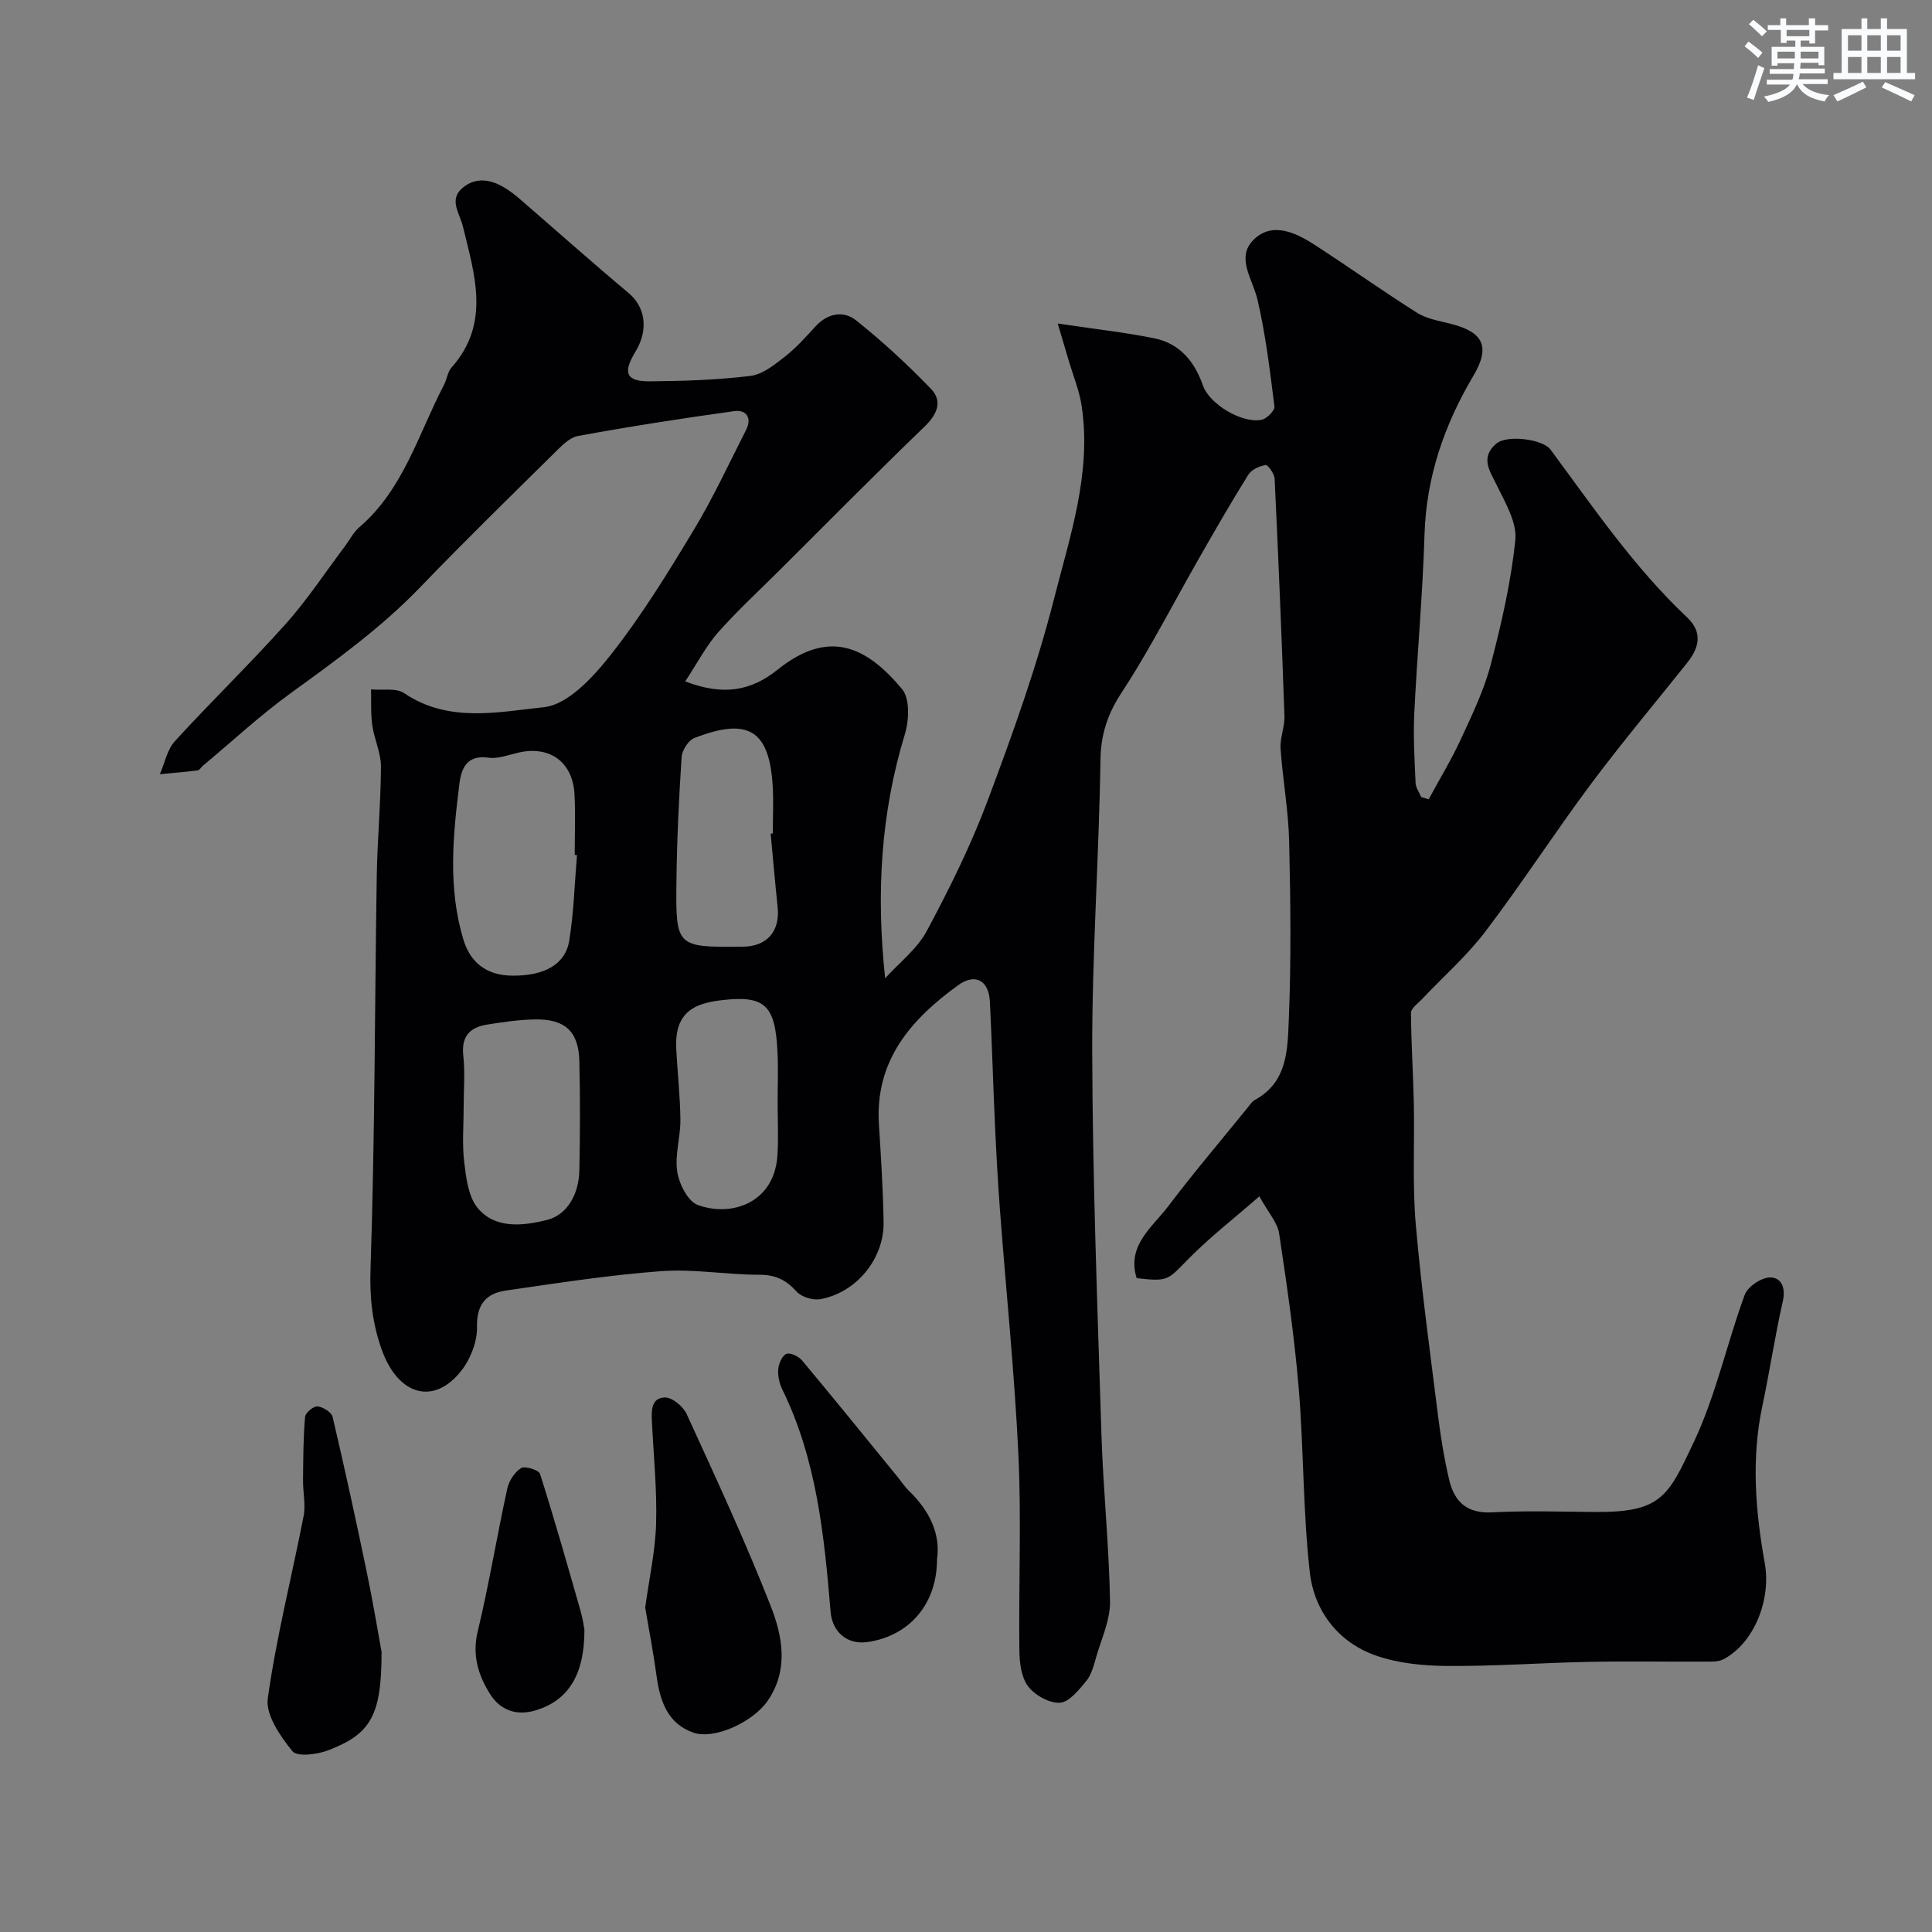 <svg enable-background="new 0 0 400 400" viewBox="0 0 400 400" xmlns="http://www.w3.org/2000/svg"><rect x="0" y="0" width="400" height="400" fill="#808080" stroke="none"/><g fill="#010103"><path d="m141.86 141.08c7.83 2.99 13.56 2.03 19.1-2.41 10.7-8.59 18.46-4.79 25.81 4.01 1.64 1.96 1.45 6.47.57 9.33-4.96 16.28-5.98 32.86-4.08 50.53 2.93-3.24 6.62-6.06 8.62-9.79 4.68-8.74 9.12-17.69 12.59-26.96 5.13-13.69 10.12-27.53 13.72-41.67 3.33-13.07 7.85-26.21 5.75-40.12-.47-3.1-1.71-6.09-2.61-9.13-.62-2.11-1.25-4.21-2.34-7.89 7.73 1.15 13.89 1.83 19.95 3.05 5.27 1.06 8.38 4.78 10.11 9.77 1.34 3.88 8.19 7.99 12.21 7.09 1.06-.24 2.7-1.91 2.6-2.74-.94-7.42-1.82-14.88-3.52-22.14-.99-4.23-4.52-8.68-.81-12.36 3.84-3.81 8.68-1.53 12.67 1.05 7.11 4.61 14.03 9.53 21.19 14.06 1.97 1.24 4.5 1.66 6.83 2.24 6.94 1.73 8.41 4.77 4.79 10.87-6.01 10.15-9.71 20.88-10.08 32.83-.38 12.36-1.52 24.7-2.12 37.06-.23 4.76.06 9.56.27 14.33.04.99.76 1.95 1.16 2.93.52.16 1.03.32 1.55.47 2.25-4.17 4.72-8.23 6.7-12.52 2.31-5.01 4.76-10.07 6.15-15.37 2.22-8.47 4.2-17.11 5.09-25.79.37-3.59-2.03-7.64-3.76-11.2-1.5-3.08-3.6-5.83-.18-8.76 2.21-1.89 9.63-.94 11.23 1.23 8.88 12.01 17.31 24.4 28.26 34.73 3.29 3.11 2.54 6.27.03 9.42-6.64 8.33-13.5 16.49-19.87 25.02-7.49 10.04-14.3 20.59-21.87 30.56-3.87 5.1-8.78 9.41-13.2 14.09-.83.88-2.24 1.86-2.24 2.78.03 6.28.46 12.56.59 18.85.17 8.32-.31 16.68.4 24.94 1.15 13.38 2.99 26.69 4.66 40.02.55 4.36 1.27 8.71 2.28 12.98 1.07 4.49 3.72 6.92 8.86 6.65 6.98-.37 13.99-.15 20.99-.08 14.09.14 15.42-3.12 20.84-14.61 4.53-9.62 6.78-20.3 10.47-30.34.62-1.7 3.43-3.59 5.24-3.61 2.37-.02 3.3 2.14 2.64 5-1.63 7.14-2.69 14.41-4.22 21.59-2.32 10.92-1.44 21.8.5 32.59 1.34 7.42-2.13 16.49-8.57 19.88-1.07.56-2.55.48-3.85.48-8 .04-16-.11-24 .05-9.77.2-19.54.92-29.3.85-5.01-.04-10.3-.54-14.97-2.22-7.75-2.79-12.61-9.26-13.51-17.18-1.43-12.61-1.24-25.39-2.29-38.05-.9-10.74-2.45-21.43-4.06-32.09-.34-2.24-2.2-4.26-4.09-7.69-5.23 4.57-10.31 8.49-14.76 13.03-4.24 4.32-4.1 4.66-10.65 3.91-2.09-6.78 3.21-10.49 6.5-14.84 5.24-6.92 10.87-13.55 16.34-20.29.52-.64 1.01-1.44 1.7-1.81 6.74-3.68 6.7-10.51 6.96-16.59.51-12.31.36-24.66.07-36.99-.15-6.38-1.33-12.72-1.77-19.1-.15-2.23.88-4.53.8-6.78-.57-16.37-1.25-32.74-2.03-49.1-.05-1.03-1.37-2.91-1.87-2.84-1.29.19-2.93.95-3.59 2.01-3.62 5.81-7.04 11.75-10.43 17.7-3.14 5.5-6.12 11.08-9.25 16.58-2.1 3.68-4.26 7.35-6.59 10.89-2.76 4.2-4.25 8.47-4.33 13.75-.3 20.2-1.76 40.4-1.71 60.6.08 26.37 1.08 52.74 1.91 79.1.36 11.54 1.58 23.07 1.78 34.61.07 3.85-1.78 7.75-2.88 11.59-.49 1.71-.96 3.6-2.04 4.91-1.52 1.84-3.52 4.38-5.46 4.5-2.17.14-5.18-1.55-6.58-3.39-1.42-1.88-1.78-4.9-1.81-7.43-.16-13.5.43-27.02-.2-40.49-.79-16.92-2.55-33.8-3.82-50.71-.45-5.93-.76-11.86-1.04-17.8-.39-8.43-.62-16.87-1.04-25.3-.22-4.45-3.04-6-6.61-3.41-9.75 7.07-17.19 15.56-16.37 28.74.42 6.76.86 13.53.97 20.3.12 7.54-5.6 14.55-13.04 15.93-1.56.29-3.96-.43-4.99-1.58-2.18-2.42-4.38-3.47-7.71-3.47-6.77.01-13.58-1.24-20.29-.74-10.76.79-21.46 2.47-32.15 4.01-4.03.58-6.11 2.8-6 7.5.07 2.99-1.28 6.54-3.14 8.96-5.67 7.39-13.17 5.4-16.61-4.28-1.89-5.32-2.5-10.67-2.3-16.57.91-27.08.87-54.19 1.29-81.28.12-7.61.84-15.22.87-22.82.01-2.83-1.38-5.63-1.79-8.5-.35-2.45-.19-4.98-.26-7.47 2.32.22 5.18-.36 6.87.79 9.17 6.21 19.49 3.89 28.94 2.89 5.03-.53 10.3-6.36 13.94-10.99 6.32-8.04 11.73-16.85 17.03-25.64 4.03-6.68 7.33-13.8 10.87-20.77 1.25-2.46.08-4.24-2.46-3.89-10.8 1.5-21.59 3.17-32.32 5.14-1.87.34-3.6 2.23-5.1 3.71-9.25 9.13-18.55 18.22-27.56 27.58-8.08 8.4-17.42 15.13-26.8 21.93-6.37 4.61-12.17 10.01-18.22 15.06-.38.32-.71.92-1.11.97-2.59.32-5.2.53-7.8.78 1-2.3 1.5-5.07 3.1-6.83 7.5-8.21 15.5-15.95 22.91-24.23 4.49-5.02 8.23-10.73 12.3-16.13.98-1.31 1.74-2.87 2.95-3.91 9.19-7.87 12.26-19.36 17.57-29.52.6-1.15.73-2.64 1.54-3.56 8.15-9.15 4.78-19.25 2.38-29.19-.67-2.76-2.97-5.54-.13-7.98 2.74-2.36 5.97-1.84 8.93.04.96.61 1.89 1.29 2.75 2.03 7.59 6.56 15.07 13.23 22.76 19.67 3.25 2.72 4.33 7.32 1.36 12.21-2.63 4.33-1.88 6.1 3.05 6.06 6.94-.06 13.91-.28 20.78-1.12 2.52-.3 4.99-2.3 7.13-3.97 2.35-1.83 4.37-4.11 6.39-6.31 2.5-2.72 5.78-3.28 8.34-1.25 5.47 4.35 10.65 9.14 15.51 14.18 2.53 2.62 1.31 5.32-1.35 7.89-10.17 9.81-20.1 19.86-30.11 29.83-4.25 4.23-8.68 8.31-12.65 12.8-2.44 2.8-4.23 6.27-6.75 10.08zm-22.4 35.96c-.16-.01-.31-.03-.47-.04 0-4.16.17-8.33-.04-12.48-.34-6.74-5.09-10.18-11.58-8.71-2.07.47-4.25 1.35-6.23 1.06-4.46-.64-5.63 2.23-6.02 5.37-1.35 10.78-2.41 21.57.82 32.29 1.42 4.72 4.75 7.42 10.11 7.47 6.64.06 11.01-2.3 11.81-7.27.94-5.83 1.1-11.79 1.6-17.69zm-23.46 51.99c0 3.83-.34 7.7.1 11.48.39 3.28.83 7.15 2.75 9.53 3.66 4.52 9.61 3.72 14.33 2.56 4.39-1.08 6.67-5.52 6.77-10.28.15-7.52.18-15.05 0-22.58-.15-6.24-2.97-8.82-9.35-8.68-3.26.07-6.53.56-9.76 1.07-3.56.56-5.36 2.44-4.92 6.42.38 3.45.08 6.98.08 10.48zm63.56-56.44c.15-.01.29-.03.44-.04 0-3.33.18-6.66-.03-9.98-.73-11.61-5.27-14.01-16.19-9.78-1.25.48-2.56 2.54-2.66 3.95-.56 8.57-.97 17.16-1.07 25.74-.16 13.65-.04 13.65 13.78 13.52 4.99-.05 7.69-3.19 7.17-8.21-.53-5.06-.97-10.13-1.44-15.2zm1.44 55.72c0-3.49.14-6.99-.03-10.47-.45-9.75-2.56-11.84-11.68-10.75-5.43.65-9.65 2.4-9.28 9.97.24 4.92.81 9.84.86 14.76.03 3.59-1.18 7.28-.66 10.74.38 2.53 2.18 6.13 4.22 6.9 6.87 2.57 15.86-.31 16.52-10.18.25-3.64.05-7.32.05-10.97z"/><path d="m133.58 332.83c.83-6.04 2.1-11.71 2.26-17.41.2-6.91-.51-13.85-.85-20.78-.11-2.33-.34-5.2 2.64-5.31 1.5-.06 3.81 1.84 4.53 3.42 6.03 13.18 12.15 26.34 17.43 39.82 2.43 6.21 3.73 13.14-.62 19.52-2.98 4.38-11.03 8.16-15.42 6.63-5.31-1.85-6.89-6.5-7.6-11.63-.66-4.85-1.59-9.67-2.37-14.26z"/><path d="m79 342.02c0 13.16-2.21 16.96-11.04 20.36-2.27.88-6.45 1.39-7.42.19-2.51-3.1-5.57-7.51-5.1-10.93 1.77-12.69 4.97-25.17 7.42-37.77.46-2.38-.15-4.95-.12-7.43.04-4.37.05-8.74.42-13.09.07-.85 1.76-2.25 2.58-2.17 1.14.11 2.9 1.21 3.13 2.19 2.52 10.74 4.87 21.52 7.11 32.33 1.32 6.38 2.38 12.81 3.02 16.32z"/><path d="m194 322.84c0 9.31-5.77 15.88-14.41 17.13-4.18.6-7.27-2.09-7.62-6.23-1.32-15.77-2.87-31.49-9.98-46.02-.62-1.26-.98-2.83-.87-4.2.09-1.17.8-2.84 1.69-3.22.78-.33 2.55.53 3.27 1.39 6.71 8.03 13.29 16.17 19.91 24.28.72.89 1.35 1.87 2.16 2.66 4.25 4.09 6.62 8.89 5.85 14.21z"/><path d="m121 337.43c.01 9.43-3.42 14.58-9.92 16.63-4.11 1.3-7.52.04-9.65-3.38-2.4-3.84-3.71-7.96-2.53-12.88 2.35-9.78 3.97-19.74 6.12-29.57.35-1.61 1.52-3.43 2.86-4.28.8-.5 3.67.4 3.93 1.21 3 9.43 5.7 18.96 8.42 28.48.48 1.7.71 3.49.77 3.79z"/></g><path d="m361.2 9.6.8-1c.9.7 1.9 1.4 2.9 2.3l-.9 1.1c-1-1-2-1.8-2.8-2.4zm.5 10.6c.9-2.1 1.6-4.3 2.3-6.7.4.2.8.4 1.3.6-.7 2.1-1.5 4.3-2.2 6.6zm.4-15.2.9-.9c1 .8 2 1.6 2.8 2.4l-1 1c-.9-.9-1.8-1.7-2.7-2.5zm12.5-1.2h1.2v1.4h2.7v1.1h-2.7v2.7h-1.2v-.6h-1.8v1.3h4.9v3.8h-1.2v-.5h-3.7c0 .4-.1.9-.1 1.2h5.1v1h-5.2c0 .5-.1.9-.2 1.2h6v1h-5.2c1.1 1.3 2.9 2 5.5 2.3-.4.4-.7.8-.9 1.3-2.9-.5-4.8-1.6-5.7-3.5h-.1c-.8 1.7-2.7 2.9-5.9 3.6-.2-.4-.6-.8-.9-1.1 2.8-.6 4.6-1.4 5.4-2.5h-4.8v-1h5.3c.1-.3.2-.7.2-1.2h-4.9v-1h5c0-.4 0-.8.1-1.2h-3.5v.5h-1.2v-3.9h4.9v-1.3h-1.8v.5h-1.2v-2.7h-2.7v-1h2.6v-1.4h1.2v1.4h4.7v-1.4zm-6.6 8.3h3.6c0-.4 0-.9 0-1.4h-3.6zm1.9-4.6h4.7v-1.3h-4.7zm6.6 3.2h-3.7v1.4h3.7z" fill="#fafbfc"/><path d="m385.3 3.8h1.3v2.2h2.8v-2.2h1.3v2.2h4.1v9.1h1.7v1.3h-16.9v-1.3h1.7v-9.1h4.1v-2.2zm.4 13.1.7 1.2c-1.8.9-3.8 1.9-6 2.9-.2-.4-.5-.8-.8-1.3 2.3-1 4.3-1.9 6.1-2.8zm-3.1-6.4h2.8v-3.2h-2.8zm0 4.6h2.8v-3.3h-2.8zm4-4.6h2.8v-3.2h-2.8zm0 4.6h2.8v-3.3h-2.8zm3.7 1.9c2.1.9 4.1 1.8 6.1 2.7l-.7 1.3c-2.2-1.1-4.2-2-6.1-2.9zm3.2-9.7h-2.8v3.2h2.8zm-2.8 7.8h2.8v-3.3h-2.8z" fill="#fafbfc"/></svg>